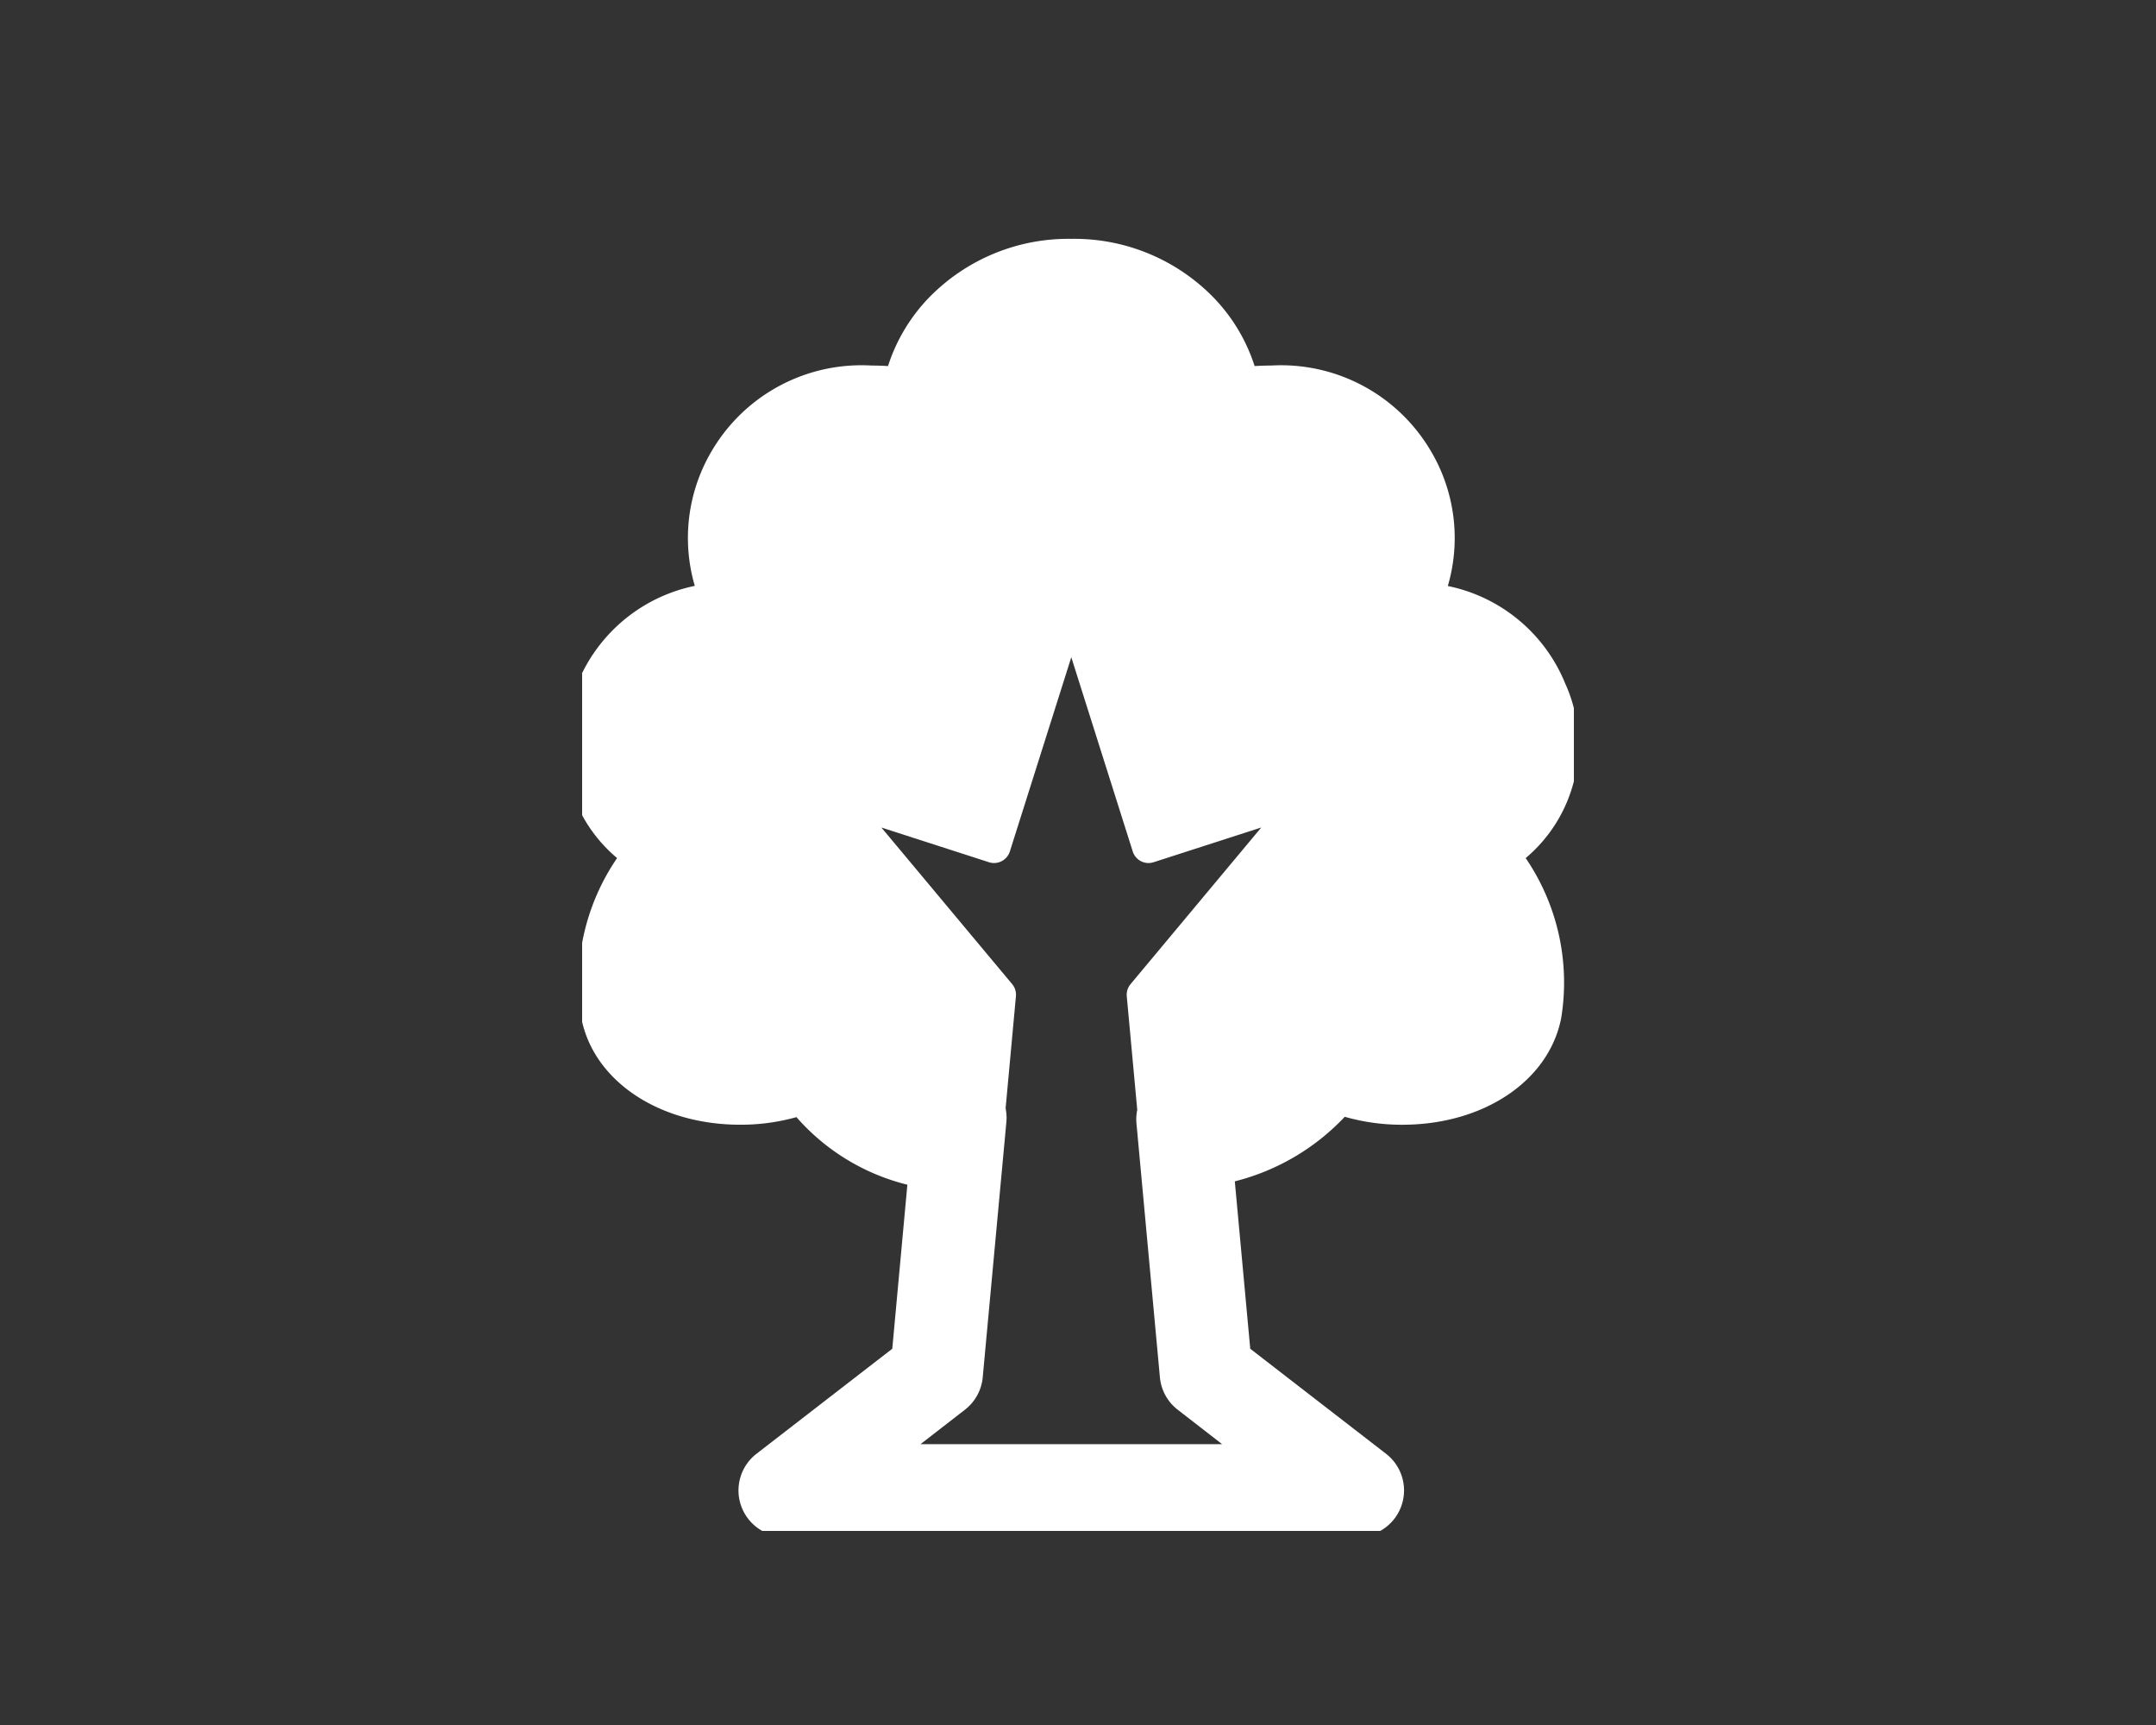 <svg xmlns="http://www.w3.org/2000/svg" xmlns:xlink="http://www.w3.org/1999/xlink" width="100" height="80" viewBox="0 0 100 80">
  <rect x="0" y="0" width="100" height="80" fill="#333333" stroke="none"/>
  <defs>
    <clipPath id="clip-path">
      <rect id="長方形_589" data-name="長方形 589" width="46" height="61" transform="translate(0.15 -0.425)" fill="#fff"/>
    </clipPath>
  </defs>
  <g id="グループ_9955" data-name="グループ 9955" transform="translate(-512 -2437)">
    <g id="グループ_2251" data-name="グループ 2251" transform="translate(538.85 2447.426)">
      <g id="グループ_2250" data-name="グループ 2250" transform="translate(0)" clip-path="url(#clip-path)">
        <path id="パス_1631" data-name="パス 1631" d="M46.454,20.672A7.5,7.5,0,0,0,40.989,16.1a7.907,7.907,0,0,0-.811-6.3A8.056,8.056,0,0,0,32.79,5.876c-.264,0-.52.009-.762.024a8.15,8.15,0,0,0-1.869-3.141A9.018,9.018,0,0,0,23.527,0a9.024,9.024,0,0,0-6.635,2.759A8.158,8.158,0,0,0,15.024,5.9c-.243-.015-.5-.024-.762-.024A8.054,8.054,0,0,0,6.874,9.794a7.914,7.914,0,0,0-.812,6.3A7.505,7.505,0,0,0,.6,20.671a6.865,6.865,0,0,0,1.858,8.047A10.238,10.238,0,0,0,.8,36.141c.567,2.911,3.6,4.943,7.371,4.943a9.6,9.6,0,0,0,2.606-.352,10.026,10.026,0,0,0,5.145,3.134l-.7,7.608-6.3,4.872a2.149,2.149,0,0,0,1.316,3.848H36.809a2.149,2.149,0,0,0,1.316-3.848l-6.3-4.872-.716-7.764a10.535,10.535,0,0,0,5.1-2.994,9.609,9.609,0,0,0,2.668.369c3.773,0,6.8-2.033,7.37-4.944A10.236,10.236,0,0,0,44.6,28.718a6.866,6.866,0,0,0,1.857-8.046M26.274,34.564a.768.768,0,0,0-.176.562l.486,5.269a2.161,2.161,0,0,0-.039.6L27.635,52.8a2.148,2.148,0,0,0,.824,1.5l2.063,1.6H16.53l2.063-1.6a2.148,2.148,0,0,0,.824-1.5l1.1-11.876a2.163,2.163,0,0,0-.039-.6l.479-5.2a.768.768,0,0,0-.175-.562L14.716,27.3l4.993,1.611a.768.768,0,0,0,.966-.5l2.85-9.007,2.85,9.007a.768.768,0,0,0,.966.5L32.336,27.3Z" transform="translate(-0.686 0.651)" fill="#fff"/>
      </g>
    </g>
    <rect id="長方形_5551" data-name="長方形 5551" width="100" height="80" transform="translate(512 2437)" fill="none"/>
  </g>
</svg>
